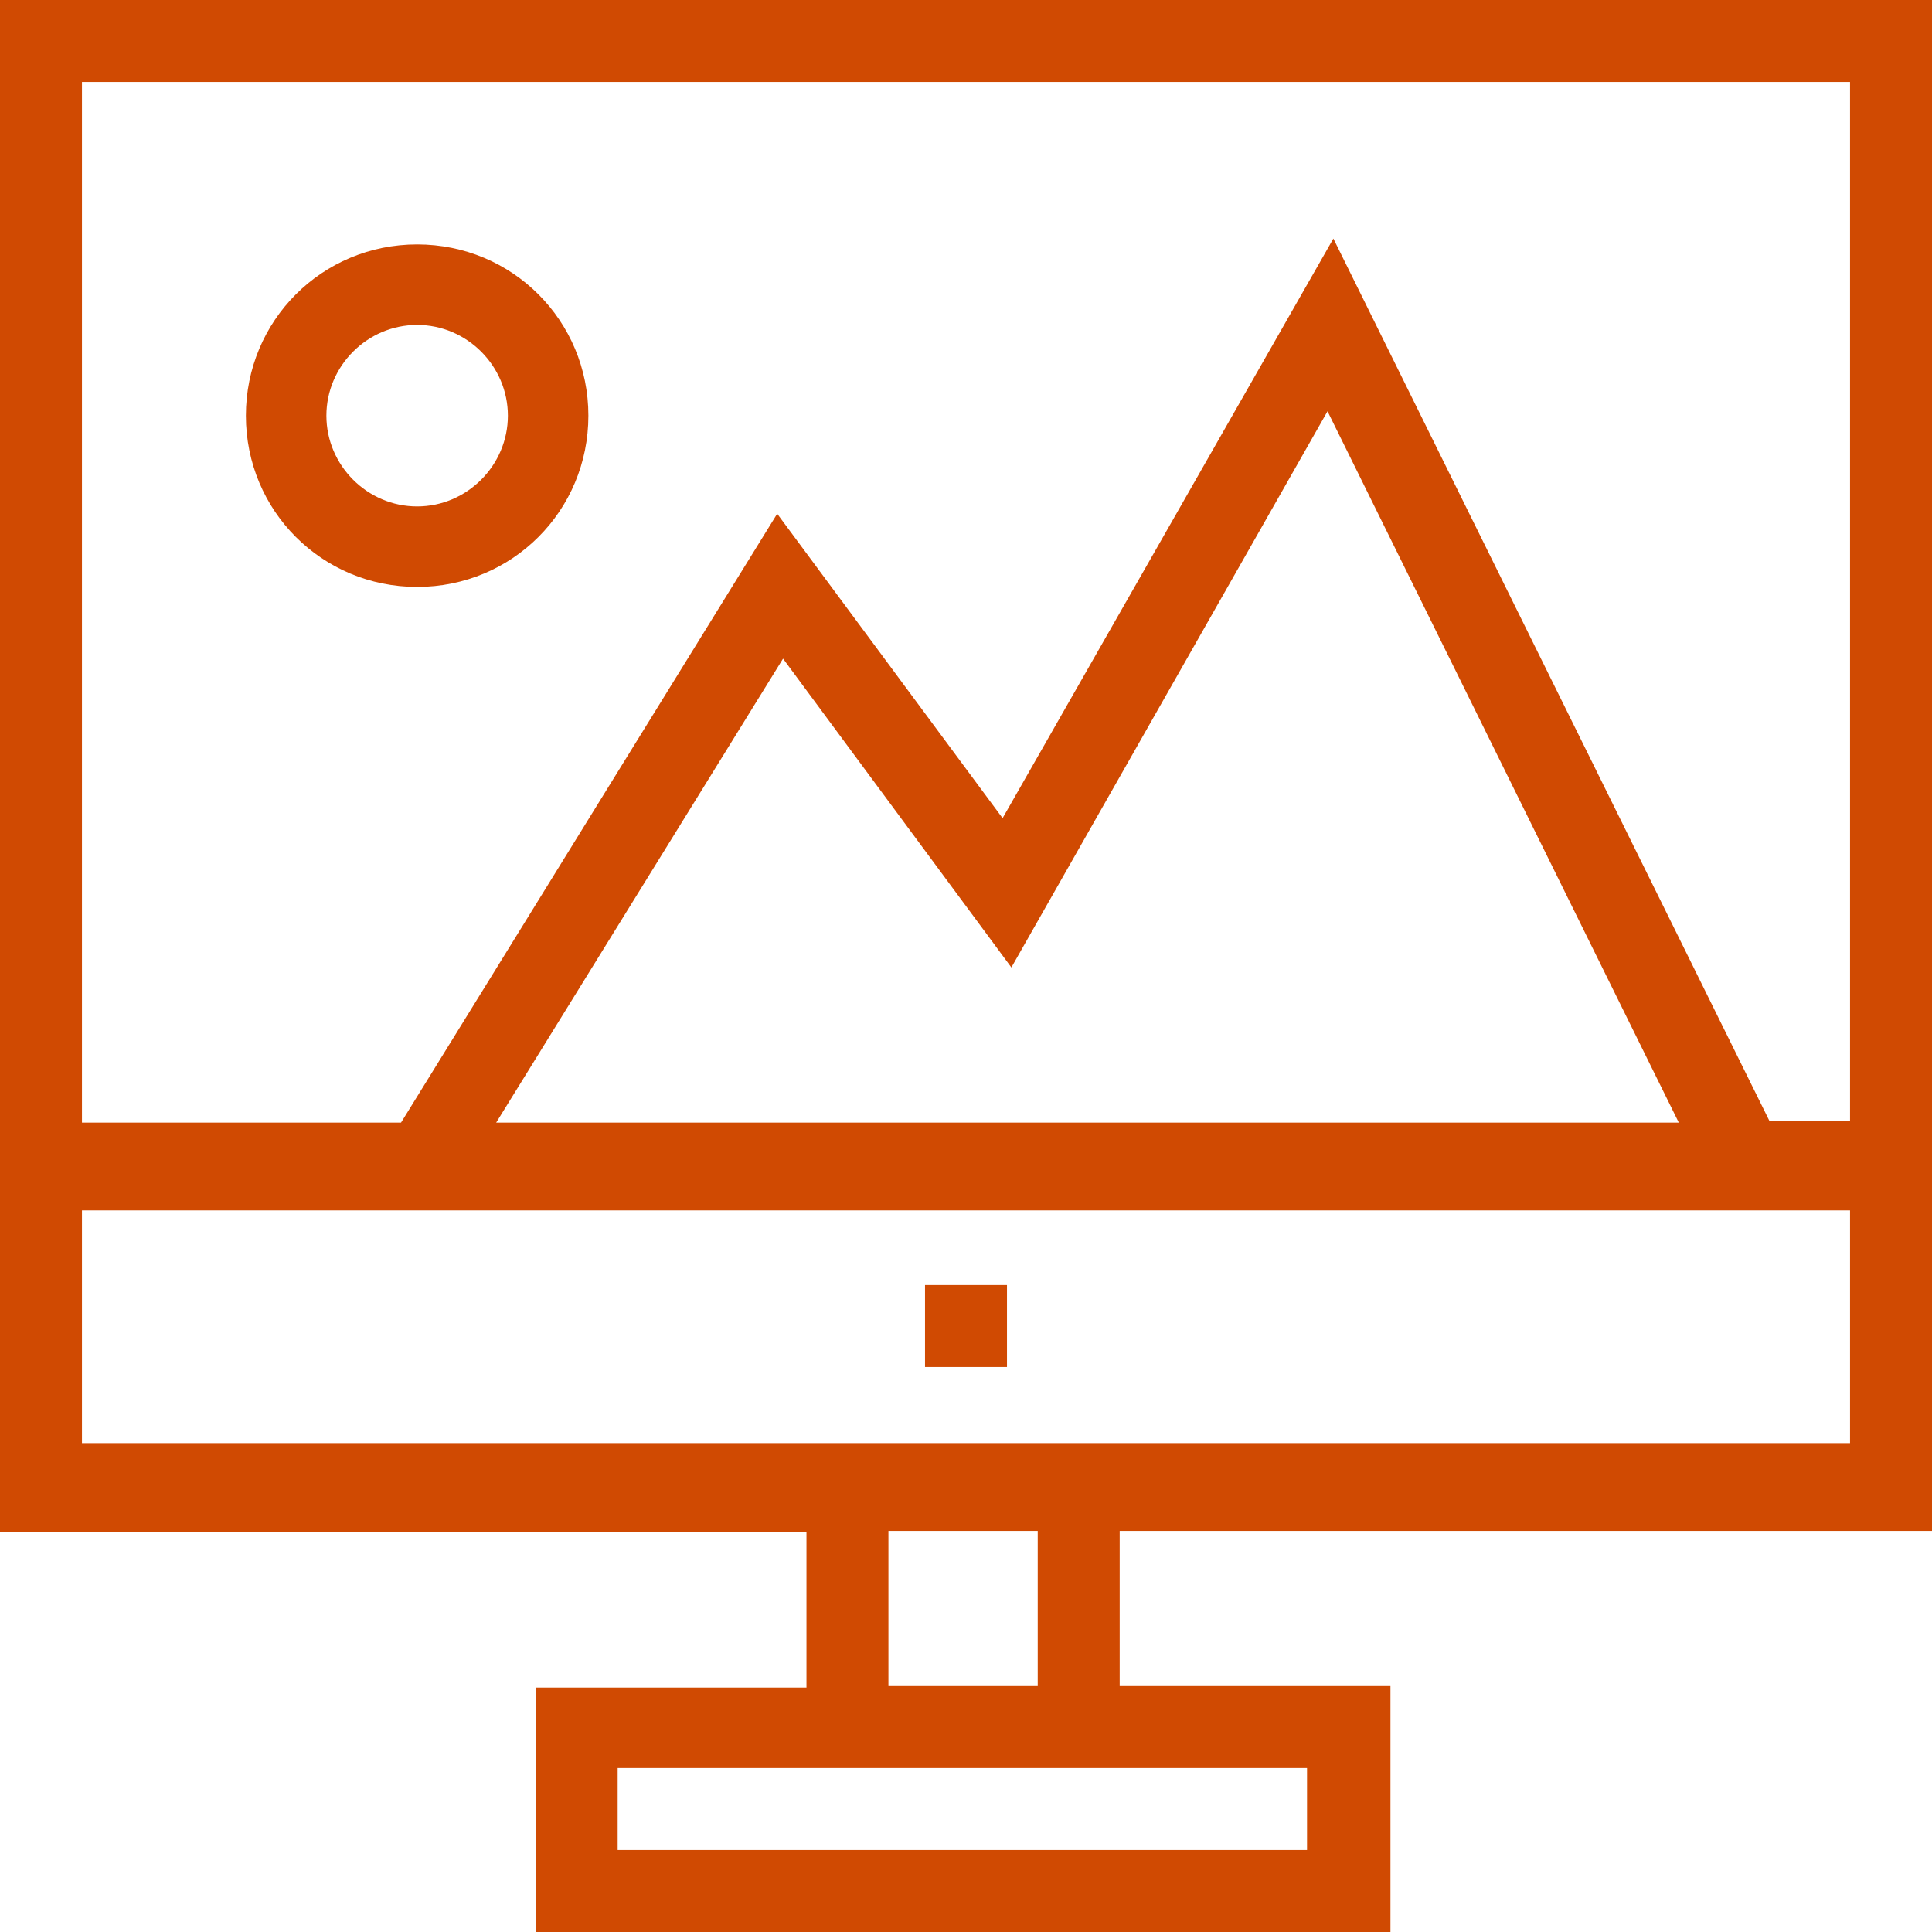 <?xml version="1.0" encoding="utf-8"?>
<svg version="1.1" id="Layer_1" xmlns="http://www.w3.org/2000/svg" xmlns:xlink="http://www.w3.org/1999/xlink" x="0px" y="0px"
	 viewBox="0 0 132 132" style="enable-background:new 0 0 132 132;" xml:space="preserve" width="132" height="132">
<style type="text/css">
	.st0{fill:#D04A02;}
</style>
<g id="media">
	<path class="st0" d="M132,104.7V0H0v104.7h55.1v10.6H36.6V132H95v-16.8H76.5v-10.6H132z M5.6,5.6h120.8v71h-5.5L91.1,16.3L68.5,55.9L53.1,35.1
		L27.4,76.7H5.6V5.6z M114.7,76.7H33.9L53.5,45l15.6,21.1l21.6-38L114.7,76.7z M89.3,120.8v5.6H42.2v-5.6H89.3z M60.7,115.2v-10.6
		h10.2v10.6H60.7z M5.6,98.6V82.7h120.8v15.9H5.6z"/>
	<rect class="st0" x="63.2" y="87.8" width="5.6" height="5.6"/>
	<path class="st0" d="M28.5,40.1c-6.5,0-11.7-5.2-11.7-11.7S22,16.7,28.5,16.7s11.7,5.2,11.7,11.7C40.2,34.9,35,40.1,28.5,40.1z M28.5,22.2
		c-3.4,0-6.2,2.8-6.2,6.2s2.8,6.2,6.2,6.2s6.2-2.8,6.2-6.2c0,0,0,0,0,0C34.7,25,31.9,22.2,28.5,22.2z"/>
</g>
</svg>
